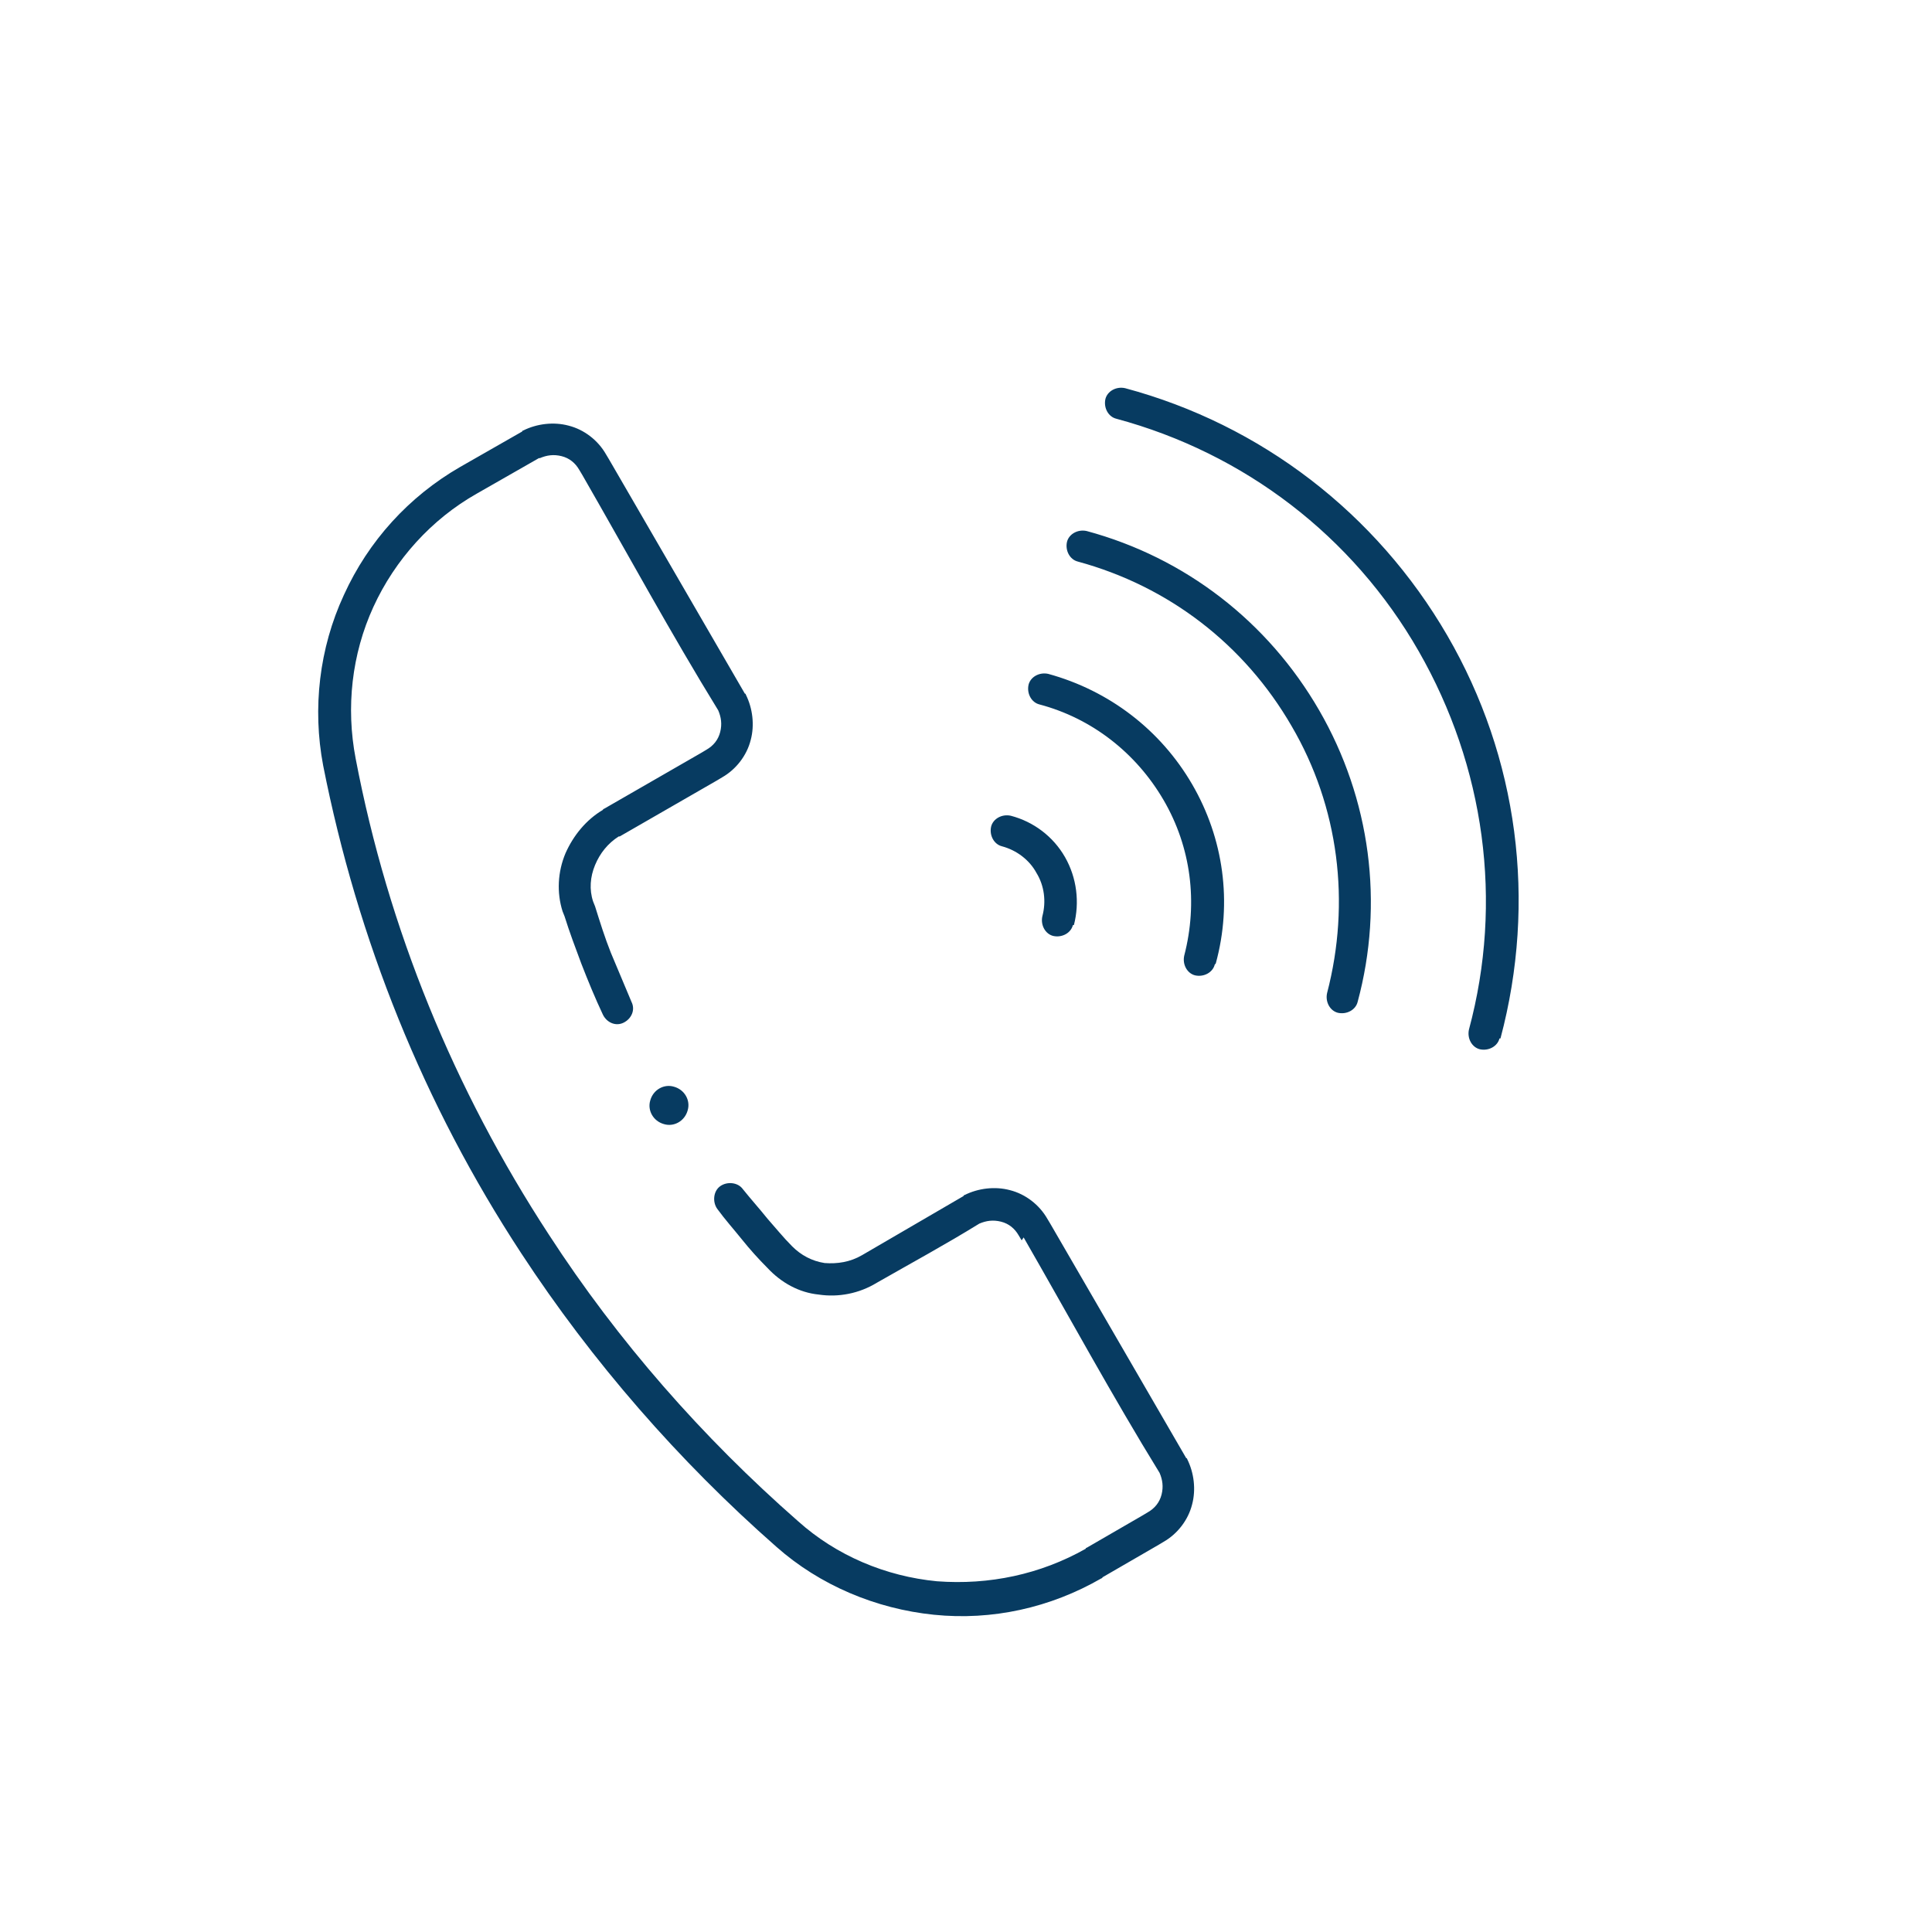<?xml version="1.0" encoding="UTF-8"?> <svg xmlns="http://www.w3.org/2000/svg" xmlns:xlink="http://www.w3.org/1999/xlink" xmlns:xodm="http://www.corel.com/coreldraw/odm/2003" xml:space="preserve" width="4.233mm" height="4.233mm" version="1.1" style="shape-rendering:geometricPrecision; text-rendering:geometricPrecision; image-rendering:optimizeQuality; fill-rule:evenodd; clip-rule:evenodd" viewBox="0 0 19.61 19.61"> <defs> <style type="text/css"> .fil1 {fill:none} .fil0 {fill:#073B61} </style> </defs> <g id="Слой_x0020_1">  <path class="fil0" d="M15.23 10.54c0.37,-1.39 0.18,-2.85 -0.54,-4.09 -0.72,-1.24 -1.89,-2.14 -3.27,-2.51 -0.09,-0.02 -0.18,0.03 -0.2,0.11 -0.02,0.09 0.03,0.18 0.11,0.2 1.3,0.35 2.4,1.19 3.07,2.36 0.67,1.17 0.86,2.54 0.51,3.84 -0.02,0.09 0.03,0.18 0.11,0.2 0.09,0.02 0.18,-0.03 0.2,-0.11zm-4.84 2.02c0.46,0.8 0.9,1.61 1.38,2.39l0 0 0 0c0.03,0.07 0.04,0.14 0.02,0.22 -0.02,0.08 -0.07,0.14 -0.14,0.18l-0.05 0.03 -0 -0 -0.57 0.33c-0,0 -0.01,0 -0.01,0.01l-0 0 -0 0c-0.46,0.26 -0.98,0.37 -1.51,0.33 -0.52,-0.05 -1.02,-0.26 -1.41,-0.61 -0.97,-0.85 -1.83,-1.83 -2.53,-2.91 -0.96,-1.47 -1.63,-3.1 -1.96,-4.83 -0.1,-0.52 -0.04,-1.06 0.18,-1.54 0.22,-0.48 0.59,-0.89 1.05,-1.15l0.63 -0.36c0,-0 0.01,-0 0.01,-0l0 -0 0 -0c0.07,-0.03 0.14,-0.04 0.22,-0.02 0.08,0.02 0.14,0.07 0.18,0.14l0.03 0.05 -0 0c0.46,0.8 0.9,1.61 1.38,2.39l0 0 0 0c0.03,0.07 0.04,0.14 0.02,0.22 -0.02,0.08 -0.07,0.14 -0.14,0.18l-0.05 0.03 -0 -0 -0.99 0.57c-0,0 -0.01,0 -0.01,0.01l-0 0 -0 0c-0.17,0.1 -0.3,0.26 -0.38,0.44 -0.08,0.19 -0.09,0.4 -0.03,0.59l0.02 0.05 -0 0c0.05,0.16 0.11,0.32 0.17,0.48 0.07,0.18 0.14,0.35 0.22,0.52 0.04,0.08 0.13,0.12 0.21,0.08 0.08,-0.04 0.12,-0.13 0.08,-0.21 -0.07,-0.17 -0.14,-0.33 -0.21,-0.5 -0.06,-0.15 -0.11,-0.31 -0.16,-0.47l-0 0 -0.02 -0.05c-0.04,-0.12 -0.03,-0.25 0.02,-0.37 0.05,-0.12 0.13,-0.22 0.24,-0.29l0 -0 0 -0c0,-0 0.01,-0 0.01,-0l0.99 -0.57 -0 -0 0.05 -0.03c0.14,-0.08 0.25,-0.22 0.29,-0.38 0.04,-0.15 0.02,-0.32 -0.05,-0.46l-0 -0 -0 -0c-0,-0 -0,-0.01 -0.01,-0.01l-1.38 -2.38 -0 0 -0.03 -0.05c-0.08,-0.14 -0.22,-0.25 -0.38,-0.29 -0.15,-0.04 -0.32,-0.02 -0.46,0.05l-0 0 -0 0c-0,0 -0.01,0 -0.01,0.01l-0.63 0.36c-0.52,0.3 -0.93,0.75 -1.18,1.3 -0.25,0.54 -0.32,1.15 -0.21,1.73 0.35,1.77 1.02,3.44 2.01,4.95 0.72,1.1 1.6,2.11 2.59,2.98 0.44,0.39 1.01,0.63 1.6,0.69 0.59,0.06 1.18,-0.07 1.7,-0.37l0 -0 0 -0c0,-0 0.01,-0 0.01,-0.01l0.57 -0.33 0 -0 0.05 -0.03c0.14,-0.08 0.25,-0.22 0.29,-0.38 0.04,-0.15 0.02,-0.32 -0.05,-0.46l-0 -0 -0 -0c-0,-0 -0,-0.01 -0.01,-0.01l-1.38 -2.38 -0 0 -0.03 -0.05c-0.08,-0.14 -0.22,-0.25 -0.38,-0.29 -0.15,-0.04 -0.32,-0.02 -0.46,0.05l-0 0 -0 0c-0,0 -0.01,0 -0.01,0.01l-1.03 0.6c-0.12,0.07 -0.25,0.09 -0.38,0.08 -0.13,-0.02 -0.24,-0.08 -0.33,-0.17 -0.09,-0.09 -0.17,-0.19 -0.25,-0.28 -0.08,-0.1 -0.17,-0.2 -0.25,-0.3 -0.05,-0.07 -0.16,-0.08 -0.23,-0.03 -0.07,0.05 -0.08,0.16 -0.03,0.23 0.08,0.11 0.17,0.21 0.25,0.31 0.08,0.1 0.17,0.2 0.26,0.29 0.14,0.15 0.32,0.25 0.52,0.27 0.2,0.03 0.41,-0.01 0.59,-0.12 0.35,-0.2 0.7,-0.39 1.04,-0.6l0 -0 0 -0c0.07,-0.03 0.14,-0.04 0.22,-0.02 0.08,0.02 0.14,0.07 0.18,0.14l0.03 0.05 -0 0zm-3.55 -1.53c-0.1,-0.03 -0.21,0.03 -0.24,0.14 -0.03,0.1 0.03,0.21 0.14,0.24 0.1,0.03 0.21,-0.03 0.24,-0.14 0.03,-0.1 -0.03,-0.21 -0.14,-0.24zm4.06 -1.64c0.06,-0.23 0.03,-0.48 -0.09,-0.69 -0.12,-0.21 -0.32,-0.36 -0.55,-0.42 -0.09,-0.02 -0.18,0.03 -0.2,0.11 -0.02,0.09 0.03,0.18 0.11,0.2 0.15,0.04 0.28,0.14 0.35,0.27 0.08,0.13 0.1,0.29 0.06,0.44 -0.02,0.09 0.03,0.18 0.11,0.2 0.09,0.02 0.18,-0.03 0.2,-0.11zm1.44 0.39c0.17,-0.62 0.08,-1.27 -0.24,-1.82 -0.32,-0.55 -0.84,-0.95 -1.46,-1.12 -0.09,-0.02 -0.18,0.03 -0.2,0.11 -0.02,0.09 0.03,0.18 0.11,0.2 0.53,0.14 0.98,0.49 1.26,0.97 0.28,0.48 0.35,1.04 0.21,1.58 -0.02,0.09 0.03,0.18 0.11,0.2 0.09,0.02 0.18,-0.03 0.2,-0.11zm1.44 0.39c0.27,-1 0.13,-2.06 -0.39,-2.96 -0.52,-0.9 -1.36,-1.55 -2.36,-1.82 -0.09,-0.02 -0.18,0.03 -0.2,0.11 -0.02,0.09 0.03,0.18 0.11,0.2 0.92,0.25 1.69,0.84 2.17,1.67 0.48,0.82 0.6,1.79 0.36,2.71 -0.02,0.09 0.03,0.18 0.11,0.2 0.09,0.02 0.18,-0.03 0.2,-0.11z"></path> <rect class="fil1" x="0" y="0" width="19.61" height="19.61"></rect> </g> </svg> 